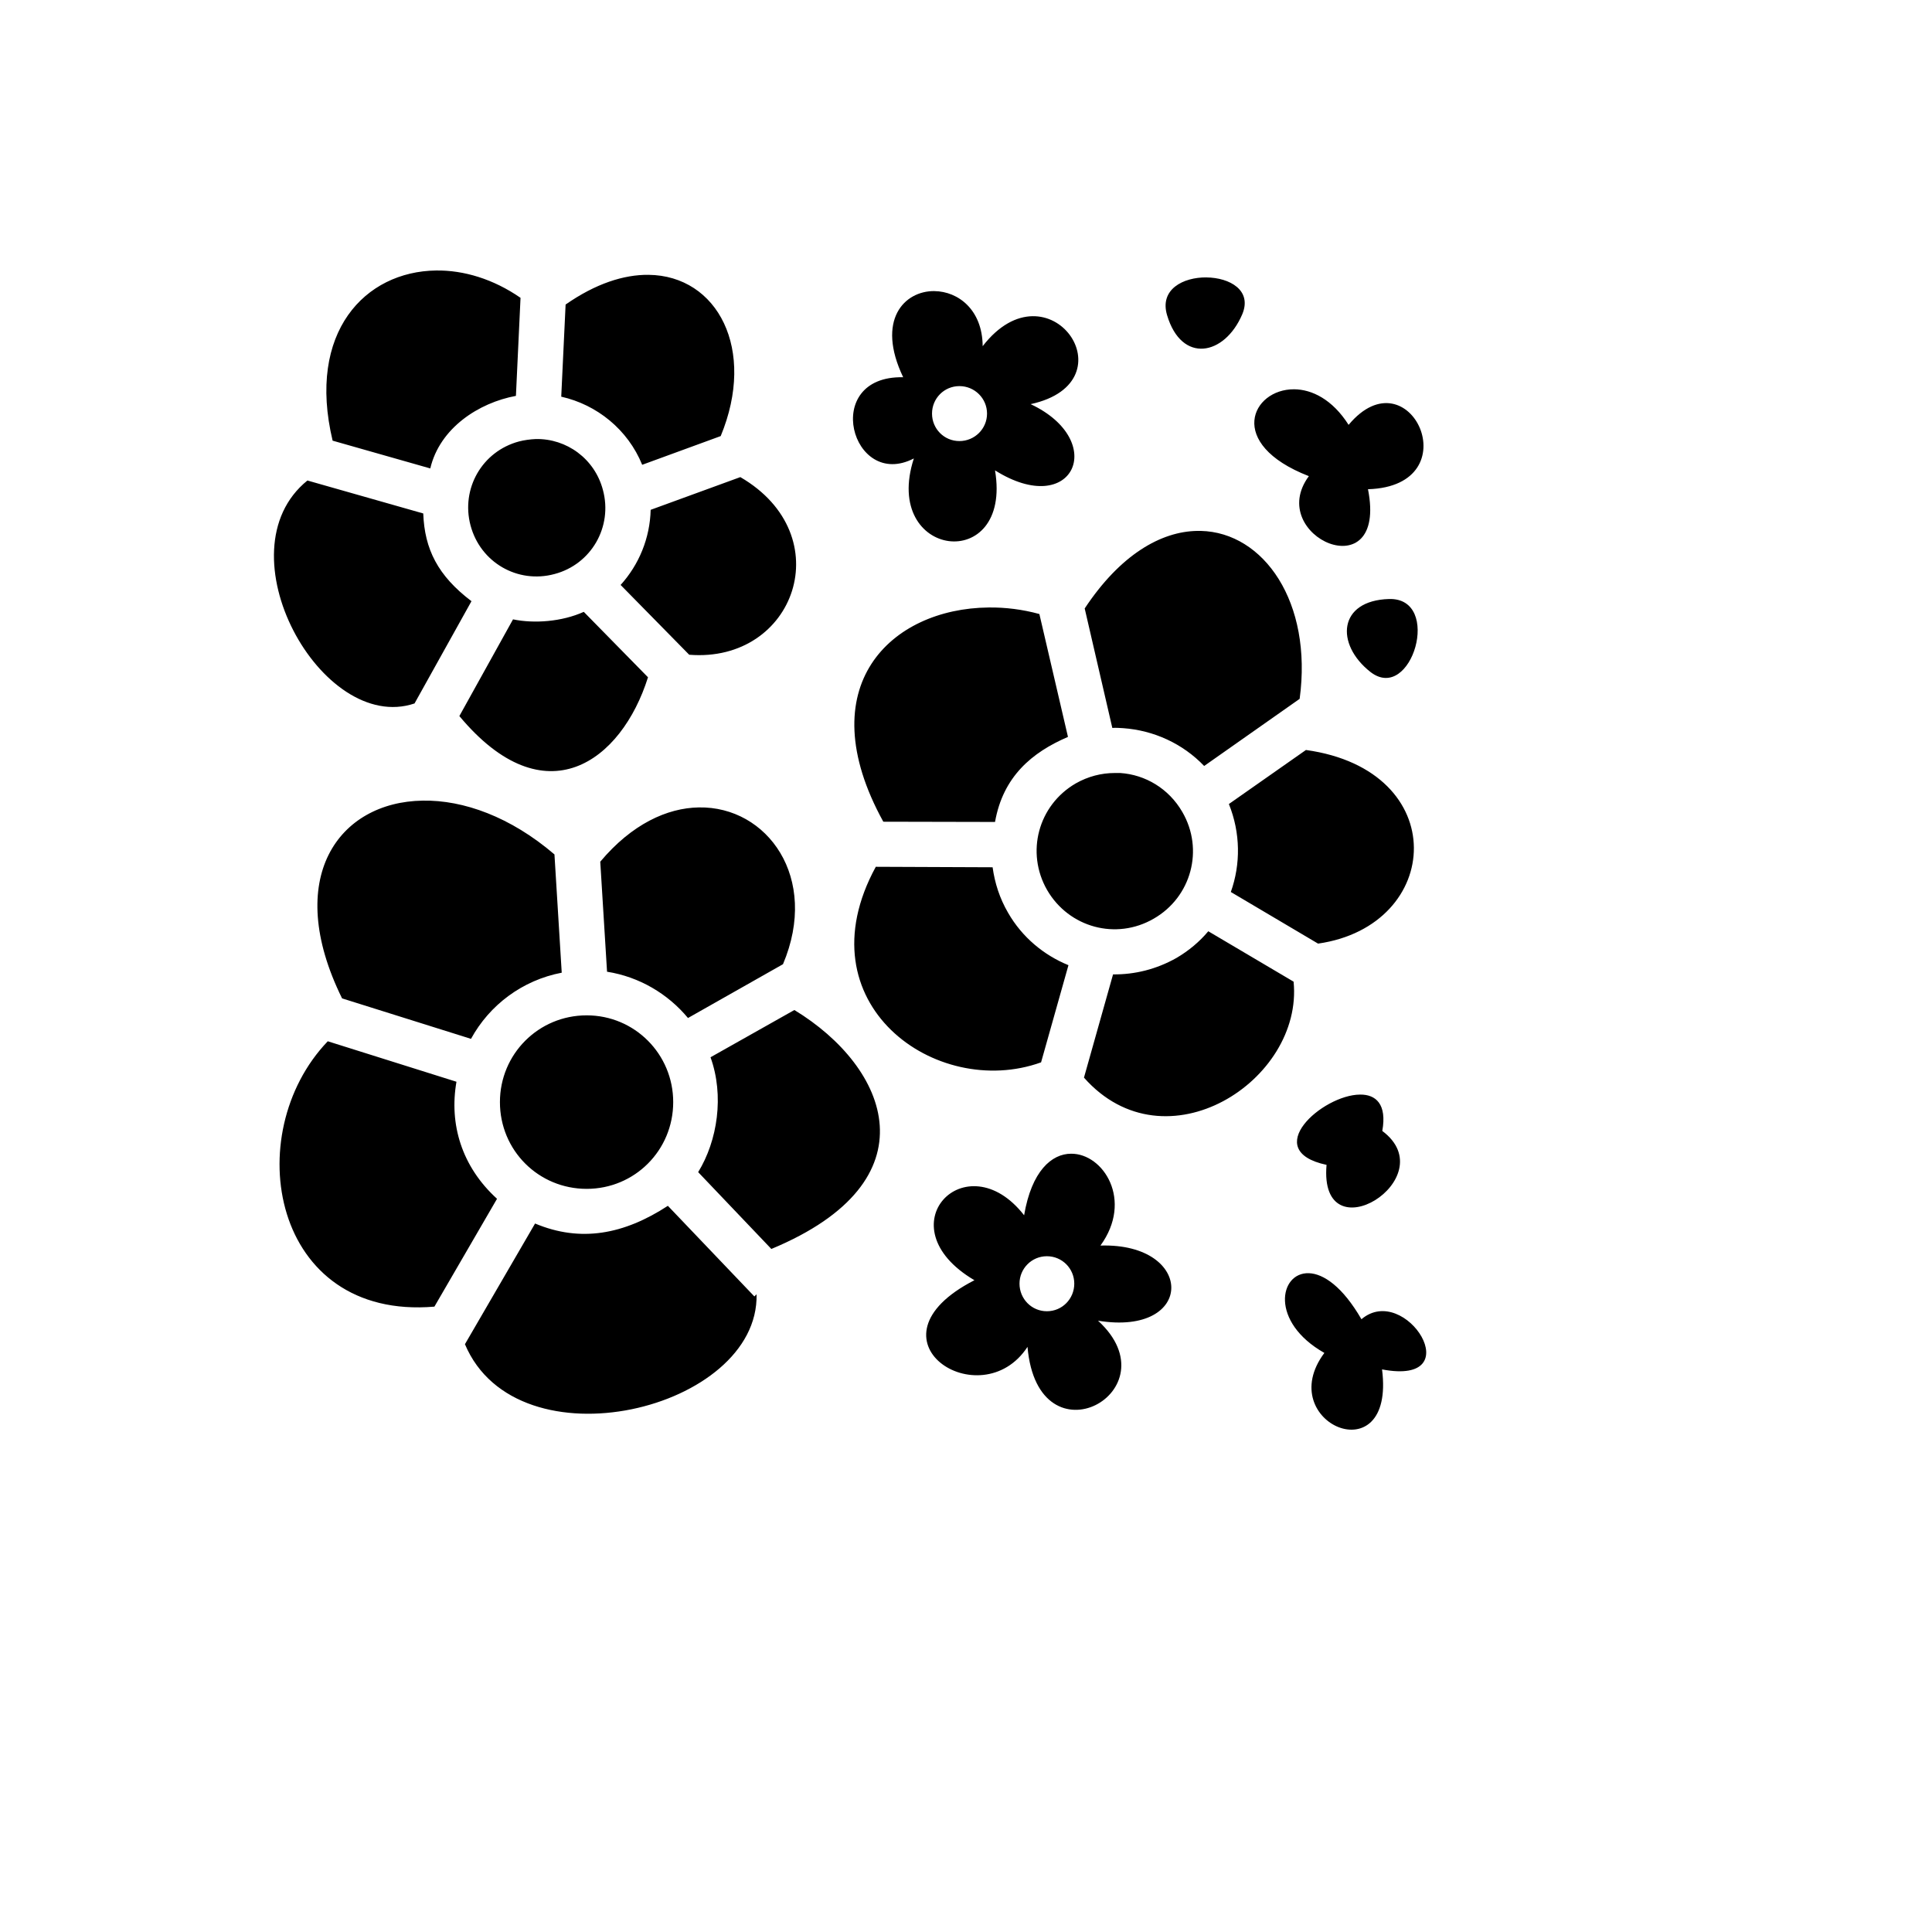 <svg xmlns="http://www.w3.org/2000/svg" version="1.1" xmlns:xlink="http://www.w3.org/1999/xlink" width="100%" height="100%" id="svgWorkerArea" viewBox="-25 -25 625 625" xmlns:idraw="https://idraw.muisca.co" style="background: white;"><defs id="defsdoc"><pattern id="patternBool" x="0" y="0" width="10" height="10" patternUnits="userSpaceOnUse" patternTransform="rotate(35)"><circle cx="5" cy="5" r="4" style="stroke: none;fill: #ff000070;"></circle></pattern></defs><g id="fileImp-170831734" class="cosito"><path id="pathImp-903343337" fill="#000" class="grouped" d="M116.078 62.504C93.107 62.801 74.214 82.424 82.602 117.553 82.602 117.553 114.196 126.538 114.196 126.538 117.269 113.445 129.907 105.276 141.901 103.066 141.901 103.066 143.391 71.347 143.391 71.347 134.611 65.263 125.015 62.386 116.078 62.504 116.078 62.504 116.078 62.504 116.078 62.504M184.784 63.907C176.788 63.828 167.694 66.745 157.973 73.518 157.973 73.518 156.561 103.324 156.561 103.325 168.086 105.904 178.12 113.971 182.746 125.362 182.746 125.362 208.146 116.072 208.146 116.072 219.749 88.037 207.127 64.134 184.784 63.907 184.784 63.907 184.784 63.907 184.784 63.907M365.331 64.738C357.727 64.659 350.044 68.618 352.552 76.968 357.256 92.757 371.132 90.083 376.855 76.701 380.148 68.924 372.857 64.816 365.253 64.746 365.253 64.746 365.331 64.738 365.331 64.738M277.292 69.167C267.571 69.057 258.32 78.496 267.179 97.037 240.367 96.48 250.48 133.734 270.628 123.308 260.123 155.764 302.536 160.86 296.891 127.165 322.213 143.064 333.659 117.64 308.415 105.739 341.498 98.55 314.217 59.454 292.893 86.987 292.814 75.125 284.896 69.261 277.292 69.175 277.292 69.175 277.292 69.167 277.292 69.167M285.367 99.906C290.306 99.906 294.304 103.889 294.304 108.796 294.304 113.712 290.306 117.687 285.367 117.687 280.428 117.687 276.508 113.712 276.508 108.796 276.508 103.889 280.428 99.906 285.367 99.906 285.367 99.906 285.367 99.906 285.367 99.906M393.632 100.933C379.991 100.847 371.446 118.565 398.414 129.031 384.068 148.473 424.05 166.19 417.543 133.264 451.018 132.245 431.027 88.782 411.271 112.442 406.019 104.171 399.355 100.965 393.632 100.933 393.632 100.933 393.632 100.933 393.632 100.933M142.921 117.804C130.926 121.003 124.074 133.107 127.21 144.945 130.377 156.94 142.45 163.917 154.366 160.703 166.283 157.567 173.26 145.416 170.046 133.499 167.38 123.386 158.286 116.84 148.33 117.028 146.527 117.106 144.488 117.389 142.921 117.804 142.921 117.804 142.921 117.804 142.921 117.804M214.496 129.344C214.496 129.344 185.49 139.928 185.49 139.928 185.255 149.1 181.727 157.645 175.769 164.231 175.769 164.231 197.955 186.809 197.955 186.809 232.214 189.553 246.874 148.159 214.496 129.344 214.496 129.344 214.496 129.344 214.496 129.344M74.449 130.442C46.07 153.412 79.075 212.68 109.1 202.566 109.1 202.566 127.523 169.483 127.523 169.483 116.642 161.251 112.338 152.628 111.923 141.104 111.923 141.104 74.449 130.442 74.449 130.442M362.352 146.748C350.592 146.905 337.422 154.431 325.898 171.835 325.898 171.835 334.835 210.484 334.835 210.484 336.011 210.406 337.187 210.484 338.363 210.563 348.162 211.268 357.57 215.502 364.547 222.793 364.547 222.793 395.435 201.077 395.435 201.077 399.669 169.797 383.833 147.219 363.45 146.748 363.45 146.748 362.352 146.748 362.352 146.748M424.363 168.778C407.9 169.248 406.881 183.359 418.327 192.375 431.654 202.723 441.767 168.307 424.363 168.778 424.363 168.778 424.363 168.778 424.363 168.778M294.774 171.522C263.337 171.835 236.526 196.844 260.75 240.824 260.75 240.824 296.891 240.902 296.891 240.902 299.478 226.242 308.807 218.403 320.488 213.385 320.488 213.385 311.238 173.638 311.238 173.638 305.828 172.149 300.184 171.443 294.774 171.522 294.774 171.521 294.774 171.521 294.774 171.522M163.852 172.933C156.718 176.147 147.781 176.774 140.961 175.363 140.961 175.363 123.604 206.643 123.604 206.643 151.309 239.883 176.082 221.303 184.627 194.1 184.627 194.1 163.852 172.933 163.852 172.933M397.474 217.619C397.474 217.619 372.543 235.101 372.543 235.101 376.307 244.43 376.385 254.543 373.171 263.559 373.171 263.559 401.393 280.257 401.393 280.257 441.846 274.456 444.903 224.204 397.474 217.619 397.474 217.619 397.474 217.619 397.474 217.619M335.619 225.066C331.307 225.066 326.995 226.164 322.997 228.437 310.846 235.493 306.769 250.78 313.746 262.932 320.802 275.083 336.089 279.238 348.241 272.182 360.392 265.205 364.547 249.839 357.491 237.688 353.101 230.084 345.497 225.615 337.422 225.066 337.422 225.066 335.619 225.066 335.619 225.066M111.766 234.003C84.562 234.395 66.453 259.012 85.66 297.975 85.66 297.975 127.367 311.067 127.367 311.067 133.356 300.091 144.018 292.095 156.718 289.665 156.718 289.665 154.366 251.407 154.366 251.407 140.177 239.256 124.936 233.768 111.766 234.003 111.766 234.003 111.766 234.003 111.766 234.003M201.091 236.198C190.821 236.355 179.375 241.608 169.183 253.759 169.183 253.759 171.378 289.351 171.378 289.351 181.805 290.998 191.056 296.485 197.563 304.325 197.563 304.325 228.294 286.921 228.294 286.921 240.132 258.933 223.198 235.806 201.091 236.198 201.091 236.198 201.091 236.198 201.091 236.198M258.32 255.406C234.174 299.621 277.841 330.901 311.786 318.671 311.786 318.671 320.645 287.235 320.645 287.235 312.727 284.02 305.671 278.219 301.124 270.301 298.381 265.597 296.813 260.658 296.107 255.562 296.107 255.562 258.32 255.406 258.32 255.406M365.88 276.259C363.058 279.63 359.608 282.531 355.61 284.883 349.103 288.567 342.047 290.292 335.07 290.214 335.07 290.214 325.663 323.61 325.663 323.61 352.004 353.401 396.69 324.551 393.475 292.565 393.475 292.565 365.88 276.259 365.88 276.259M231.979 301.738C231.979 301.738 204.854 317.025 204.854 317.025 209.322 329.412 207.127 343.993 200.855 354.185 200.855 354.185 224.531 379.037 224.531 379.037 277.527 357.007 262.553 320.318 231.979 301.738 231.979 301.738 231.979 301.738 231.979 301.738M164.793 303.463C149.192 303.463 136.727 316.006 136.727 331.529 136.727 347.129 149.192 359.594 164.793 359.594 180.316 359.594 192.781 347.129 192.781 331.529 192.781 316.006 180.316 303.463 164.793 303.463 164.793 303.463 164.793 303.463 164.793 303.463M81.034 311.851C52.264 341.877 63.003 402.164 115.529 397.695 115.529 397.695 135.786 362.809 135.786 362.809 124.333 352.382 120.272 338.663 122.663 324.943 122.663 324.943 81.034 311.851 81.034 311.851M414.956 329.098C402.805 329.177 382.421 347.208 404.137 351.833 401.55 381.624 442.63 356.145 422.168 340.858 423.736 332.156 420.052 329.02 414.956 329.098 414.956 329.098 414.956 329.098 414.956 329.098M321.507 348.227C315.236 348.227 308.729 353.793 306.299 368.14 287.562 344.072 260.672 371.746 290.227 389.15 252.911 408.279 292.266 433.836 307.396 410.709 310.767 449.515 355.061 424.977 330.209 402.242 361.725 407.416 361.646 376.998 330.993 377.939 341.655 363.279 331.934 348.149 321.507 348.227 321.507 348.227 321.507 348.227 321.507 348.227M191.056 365.082C176.866 374.333 162.833 376.998 148.095 370.805 148.095 370.805 125.407 409.846 125.407 409.846 142.372 450.142 220.611 431.092 219.749 393.697 219.749 393.697 219.043 394.402 219.043 394.402 219.043 394.402 191.056 365.082 191.056 365.082M313.668 381.389C318.607 381.389 322.527 385.387 322.527 390.247 322.527 395.186 318.607 399.185 313.668 399.185 308.729 399.185 304.809 395.186 304.809 390.247 304.809 385.387 308.729 381.389 313.668 381.389 313.668 381.389 313.668 381.389 313.668 381.389M398.414 386.876C388.85 386.563 385.714 402.634 403.432 412.669 386.577 435.247 426.48 452.416 422.09 418 450.861 423.487 429.616 389.699 415.426 401.772 409.311 391.188 403.118 387.033 398.414 386.876 398.414 386.876 398.414 386.876 398.414 386.876"></path></g></svg>